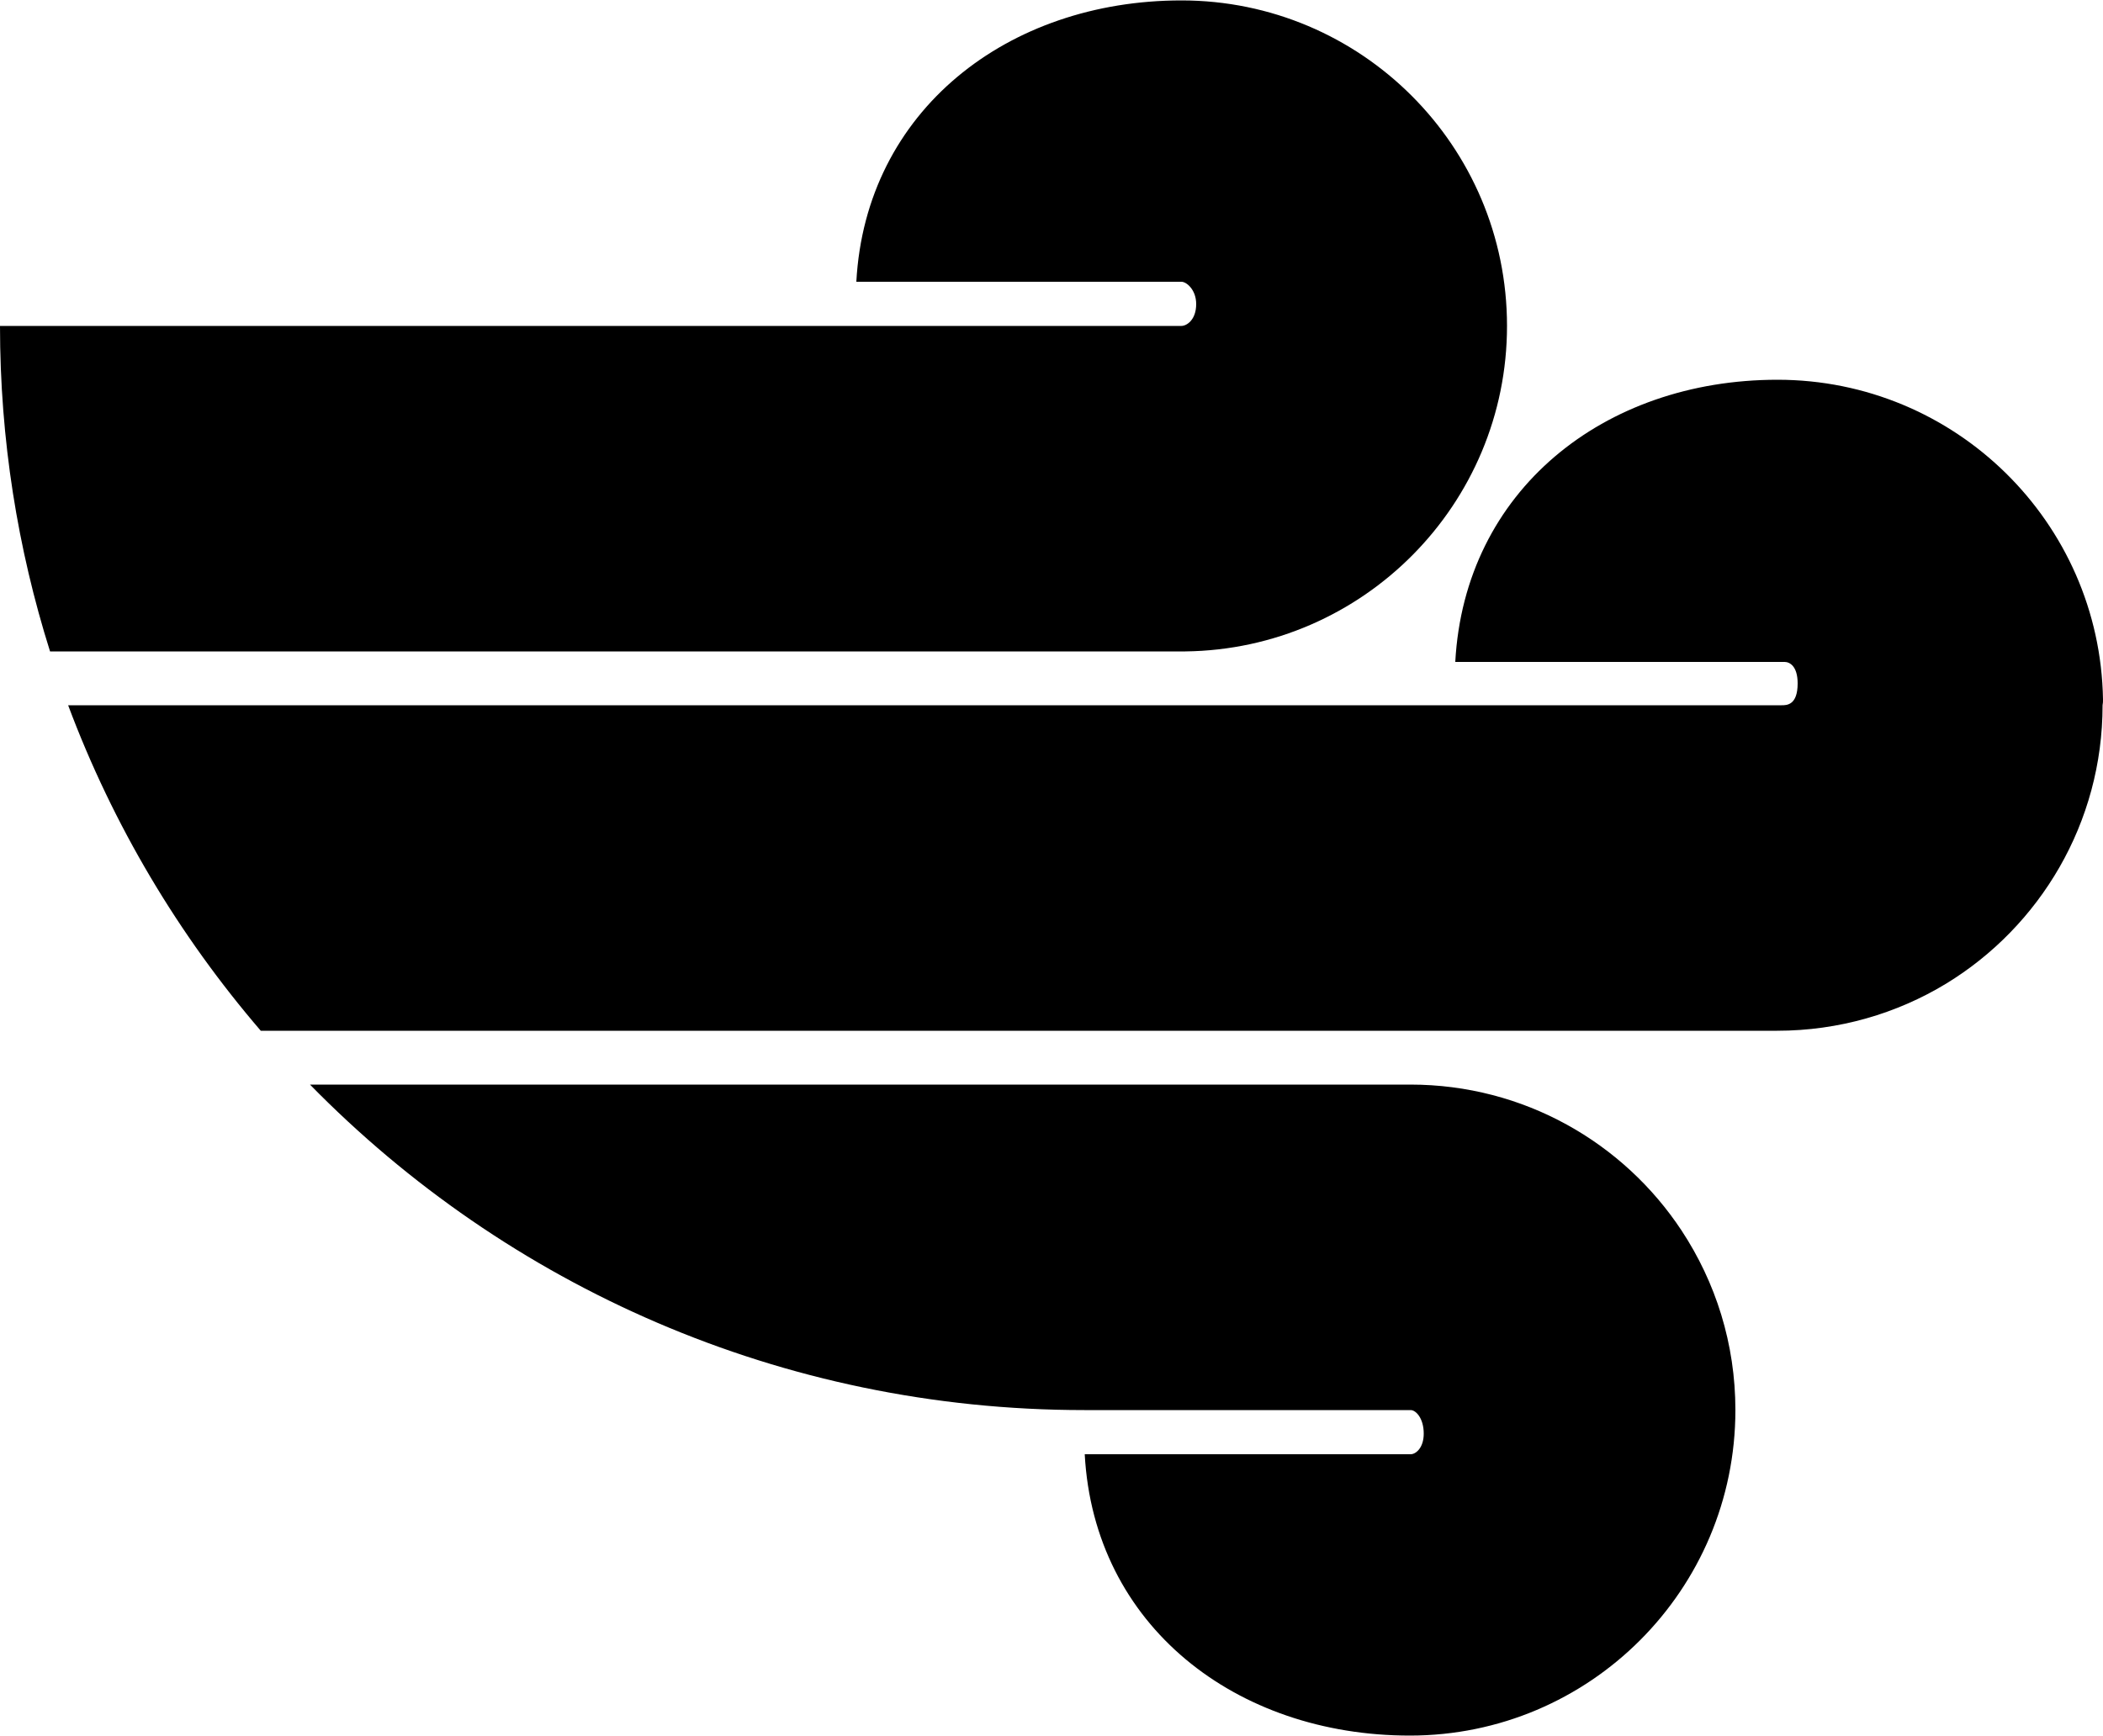 <?xml version="1.0" encoding="utf-8"?>
<!-- Generator: Adobe Illustrator 19.1.0, SVG Export Plug-In . SVG Version: 6.00 Build 0)  -->
<svg version="1.1" id="Livello_1" xmlns="http://www.w3.org/2000/svg" xmlns:xlink="http://www.w3.org/1999/xlink" x="0px" y="0px"
	 viewBox="50.3 212.2 500 412.7" style="enable-background:new 50.3 212.2 500 412.7;" xml:space="preserve">
<path d="M332.1,367.1c42.3-0.5,76.5-35,76.5-77.4c0-42.8-34.7-77.4-77.4-77.4c-41.3,0-75.1,26.2-77.3,66.9h77.3
	c1.2,0,3.5,1.9,3.5,5.3c0,3.8-2.3,5.2-3.5,5.2h-77.4h-6.2H50.3c0,27,4.2,53,11.9,77.4L332.1,367.1L332.1,367.1z"/>
<path d="M550.3,378.5c-0.7-42.1-35.1-76-77.4-76c-41.3,0-74.4,26.4-76.6,67.1h78.3c1.2,0,3.1,1,3.1,5.1c0,5.2-2.6,5.2-3.8,5.2h-78.4
	h-5.3H66.5c10.7,28.6,26.3,54.7,45.8,77.4h360.5c14.7,0,28.5-4.1,40.2-11.2c22.3-13.6,37.2-38.2,37.2-66.2
	C550.3,379.4,550.3,379,550.3,378.5z"/>
<path d="M385.6,470.1H124c46.8,47.8,112,77.4,184.1,77.4h77.6c1.2,0,3.1,1.9,3.1,5.6c0,3.4-1.9,4.9-3.1,4.9h-77.5
	c2.2,40.8,36,66.9,77.3,66.9c42.8,0,77.4-34.7,77.4-77.4c0-15.8-4.7-30.4-12.8-42.7C436.3,483.9,412.6,470.1,385.6,470.1z"/>
</svg>
